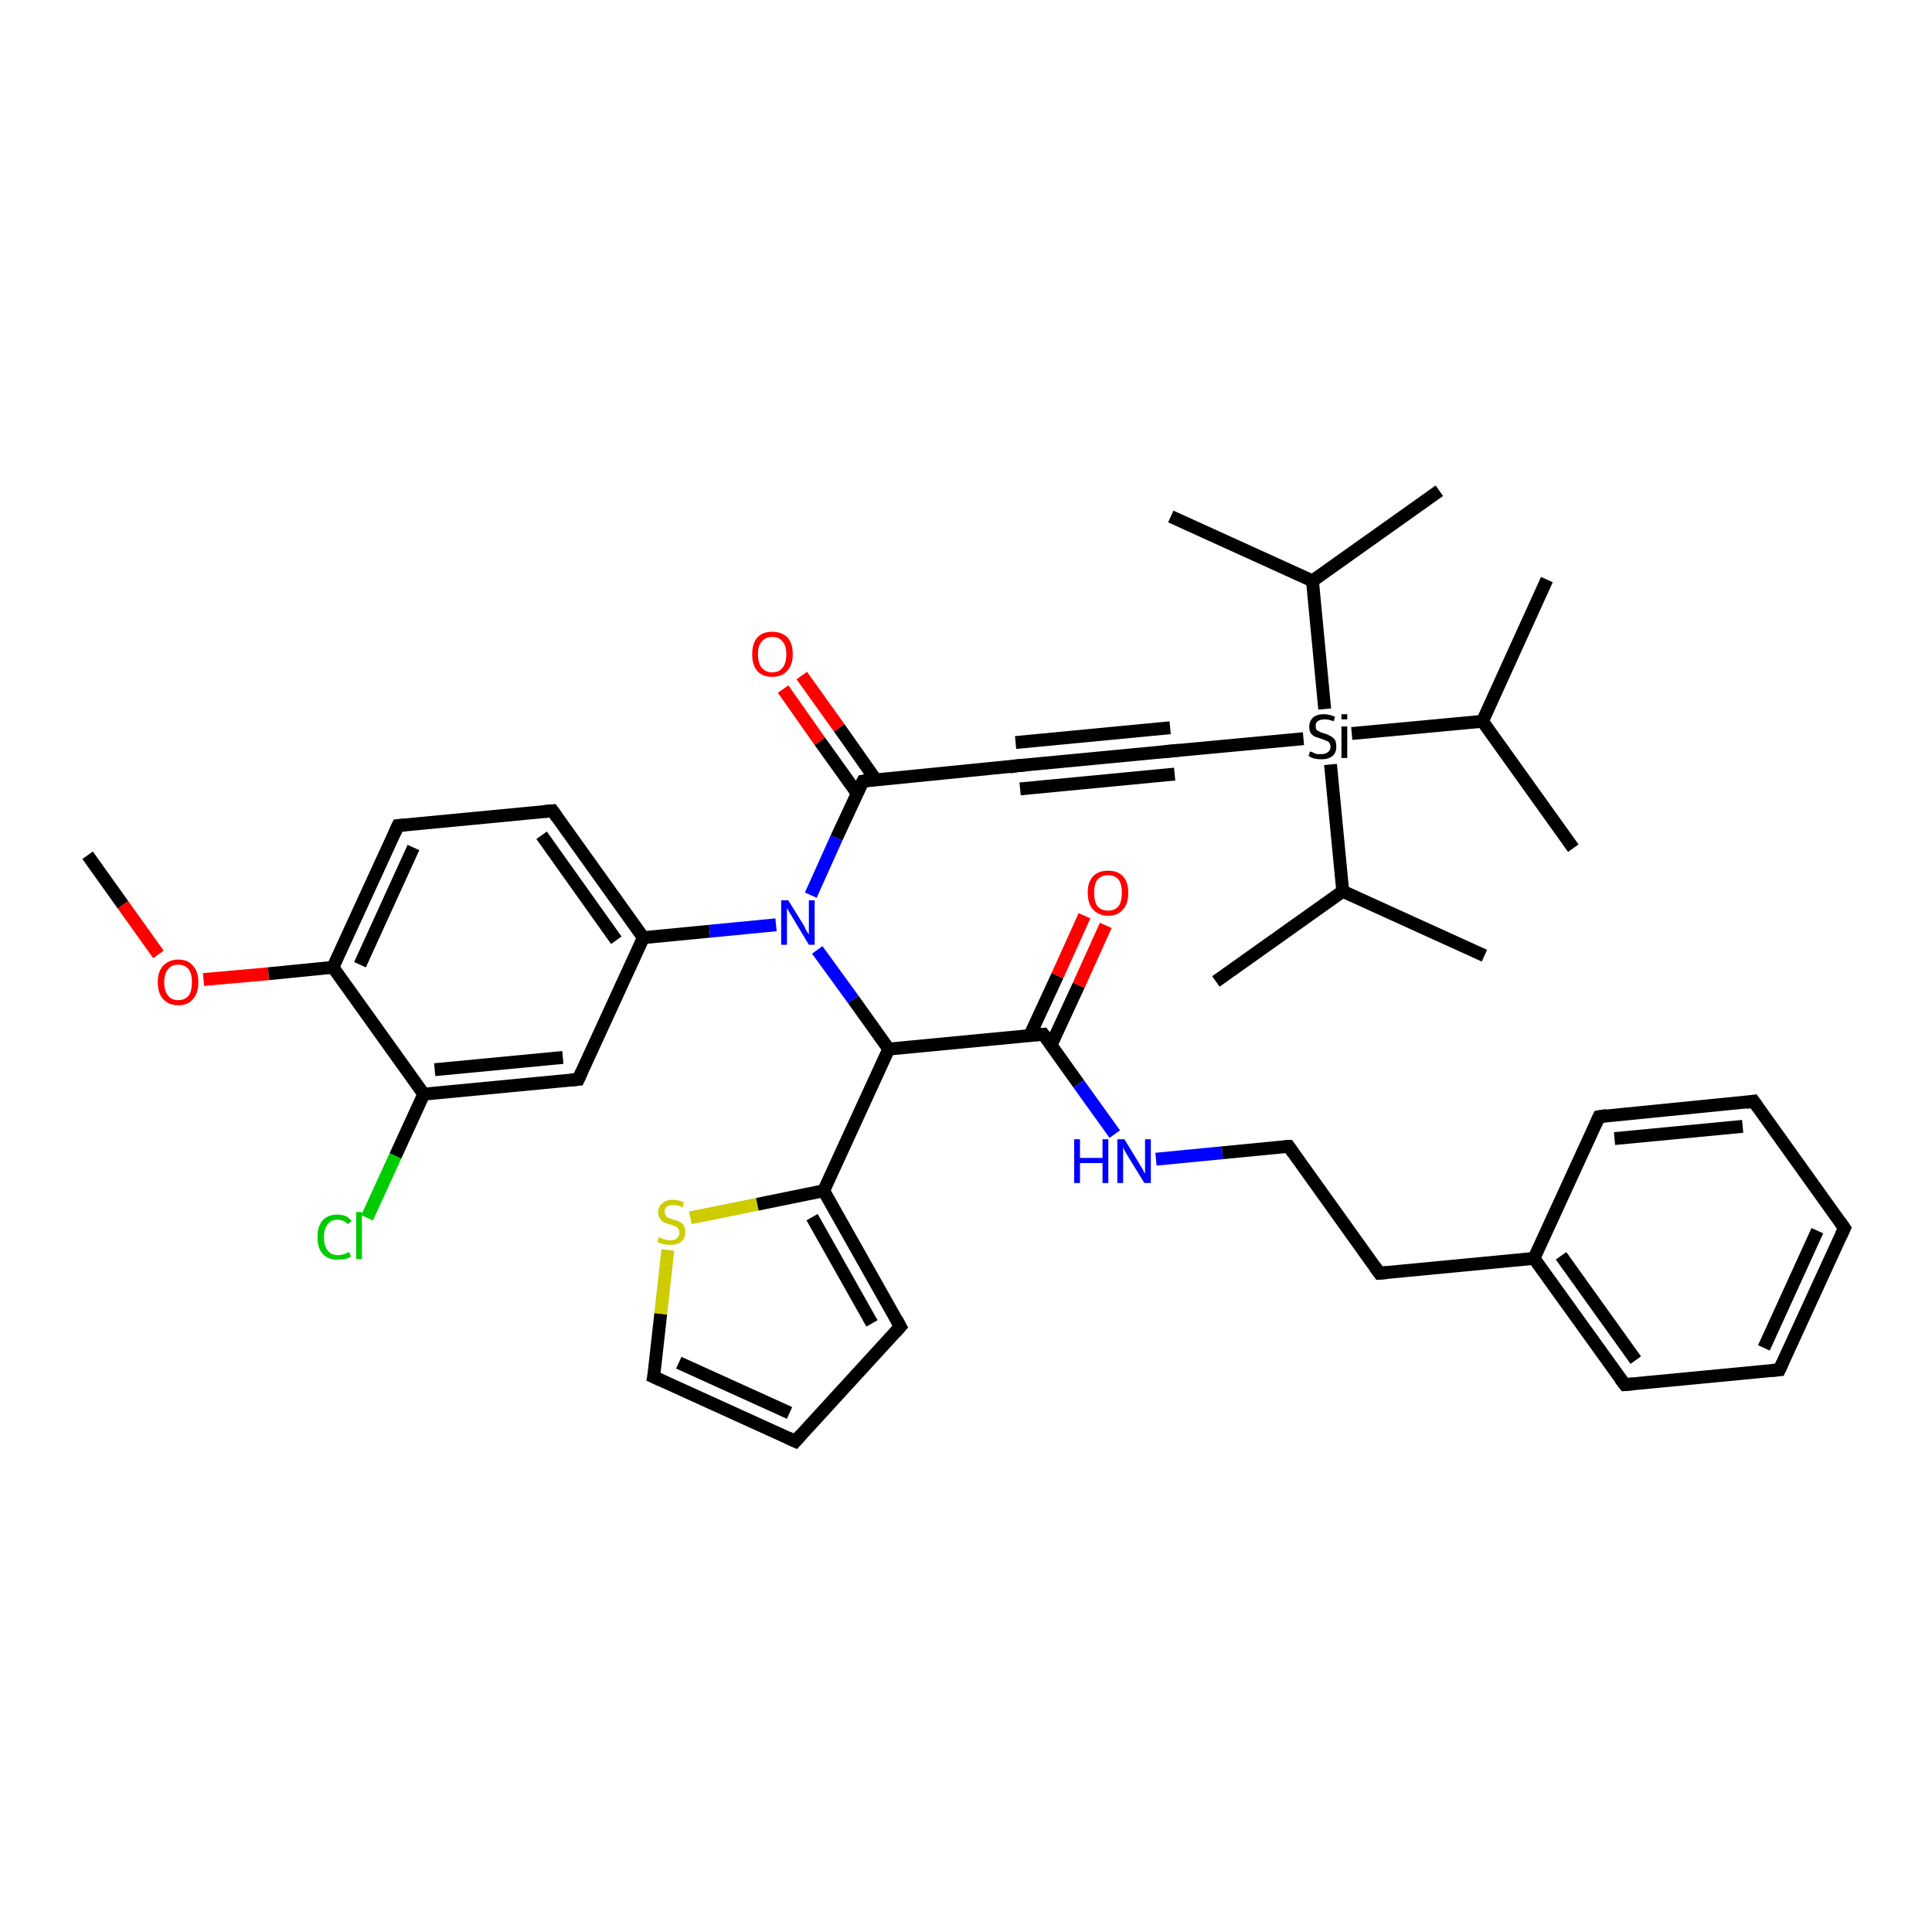 <?xml version='1.0' encoding='iso-8859-1'?>
<svg version='1.1' baseProfile='full'
              xmlns='http://www.w3.org/2000/svg'
                      xmlns:rdkit='http://www.rdkit.org/xml'
                      xmlns:xlink='http://www.w3.org/1999/xlink'
                  xml:space='preserve'
width='300px' height='300px' viewBox='0 0 300 300'>
<!-- END OF HEADER -->
<rect style='opacity:1.0;fill:#FFFFFF;stroke:none' width='300.0' height='300.0' x='0.0' y='0.0'> </rect>
<path class='bond-0 atom-0 atom-1' d='M 13.6,132.8 L 19.1,140.5' style='fill:none;fill-rule:evenodd;stroke:#000000;stroke-width:2.0px;stroke-linecap:butt;stroke-linejoin:miter;stroke-opacity:1' />
<path class='bond-0 atom-0 atom-1' d='M 19.1,140.5 L 24.6,148.2' style='fill:none;fill-rule:evenodd;stroke:#FF0000;stroke-width:2.0px;stroke-linecap:butt;stroke-linejoin:miter;stroke-opacity:1' />
<path class='bond-1 atom-1 atom-2' d='M 31.6,152.1 L 41.7,151.2' style='fill:none;fill-rule:evenodd;stroke:#FF0000;stroke-width:2.0px;stroke-linecap:butt;stroke-linejoin:miter;stroke-opacity:1' />
<path class='bond-1 atom-1 atom-2' d='M 41.7,151.2 L 51.7,150.2' style='fill:none;fill-rule:evenodd;stroke:#000000;stroke-width:2.0px;stroke-linecap:butt;stroke-linejoin:miter;stroke-opacity:1' />
<path class='bond-2 atom-2 atom-3' d='M 51.7,150.2 L 61.8,128.2' style='fill:none;fill-rule:evenodd;stroke:#000000;stroke-width:2.0px;stroke-linecap:butt;stroke-linejoin:miter;stroke-opacity:1' />
<path class='bond-2 atom-2 atom-3' d='M 55.9,149.8 L 64.2,131.6' style='fill:none;fill-rule:evenodd;stroke:#000000;stroke-width:2.0px;stroke-linecap:butt;stroke-linejoin:miter;stroke-opacity:1' />
<path class='bond-3 atom-3 atom-4' d='M 61.8,128.2 L 85.8,125.9' style='fill:none;fill-rule:evenodd;stroke:#000000;stroke-width:2.0px;stroke-linecap:butt;stroke-linejoin:miter;stroke-opacity:1' />
<path class='bond-4 atom-4 atom-5' d='M 85.8,125.9 L 99.9,145.6' style='fill:none;fill-rule:evenodd;stroke:#000000;stroke-width:2.0px;stroke-linecap:butt;stroke-linejoin:miter;stroke-opacity:1' />
<path class='bond-4 atom-4 atom-5' d='M 84.1,129.7 L 95.7,146.0' style='fill:none;fill-rule:evenodd;stroke:#000000;stroke-width:2.0px;stroke-linecap:butt;stroke-linejoin:miter;stroke-opacity:1' />
<path class='bond-5 atom-5 atom-6' d='M 99.9,145.6 L 89.8,167.6' style='fill:none;fill-rule:evenodd;stroke:#000000;stroke-width:2.0px;stroke-linecap:butt;stroke-linejoin:miter;stroke-opacity:1' />
<path class='bond-6 atom-6 atom-7' d='M 89.8,167.6 L 65.8,169.9' style='fill:none;fill-rule:evenodd;stroke:#000000;stroke-width:2.0px;stroke-linecap:butt;stroke-linejoin:miter;stroke-opacity:1' />
<path class='bond-6 atom-6 atom-7' d='M 87.4,164.2 L 67.5,166.1' style='fill:none;fill-rule:evenodd;stroke:#000000;stroke-width:2.0px;stroke-linecap:butt;stroke-linejoin:miter;stroke-opacity:1' />
<path class='bond-7 atom-7 atom-8' d='M 65.8,169.9 L 61.4,179.5' style='fill:none;fill-rule:evenodd;stroke:#000000;stroke-width:2.0px;stroke-linecap:butt;stroke-linejoin:miter;stroke-opacity:1' />
<path class='bond-7 atom-7 atom-8' d='M 61.4,179.5 L 57.0,189.1' style='fill:none;fill-rule:evenodd;stroke:#00CC00;stroke-width:2.0px;stroke-linecap:butt;stroke-linejoin:miter;stroke-opacity:1' />
<path class='bond-8 atom-5 atom-9' d='M 99.9,145.6 L 110.2,144.6' style='fill:none;fill-rule:evenodd;stroke:#000000;stroke-width:2.0px;stroke-linecap:butt;stroke-linejoin:miter;stroke-opacity:1' />
<path class='bond-8 atom-5 atom-9' d='M 110.2,144.6 L 120.5,143.6' style='fill:none;fill-rule:evenodd;stroke:#0000FF;stroke-width:2.0px;stroke-linecap:butt;stroke-linejoin:miter;stroke-opacity:1' />
<path class='bond-9 atom-9 atom-10' d='M 126.9,147.5 L 132.5,155.2' style='fill:none;fill-rule:evenodd;stroke:#0000FF;stroke-width:2.0px;stroke-linecap:butt;stroke-linejoin:miter;stroke-opacity:1' />
<path class='bond-9 atom-9 atom-10' d='M 132.5,155.2 L 138.0,162.9' style='fill:none;fill-rule:evenodd;stroke:#000000;stroke-width:2.0px;stroke-linecap:butt;stroke-linejoin:miter;stroke-opacity:1' />
<path class='bond-10 atom-10 atom-11' d='M 138.0,162.9 L 162.0,160.6' style='fill:none;fill-rule:evenodd;stroke:#000000;stroke-width:2.0px;stroke-linecap:butt;stroke-linejoin:miter;stroke-opacity:1' />
<path class='bond-11 atom-11 atom-12' d='M 163.2,162.3 L 167.5,153.0' style='fill:none;fill-rule:evenodd;stroke:#000000;stroke-width:2.0px;stroke-linecap:butt;stroke-linejoin:miter;stroke-opacity:1' />
<path class='bond-11 atom-11 atom-12' d='M 167.5,153.0 L 171.7,143.7' style='fill:none;fill-rule:evenodd;stroke:#FF0000;stroke-width:2.0px;stroke-linecap:butt;stroke-linejoin:miter;stroke-opacity:1' />
<path class='bond-11 atom-11 atom-12' d='M 159.9,160.8 L 164.2,151.5' style='fill:none;fill-rule:evenodd;stroke:#000000;stroke-width:2.0px;stroke-linecap:butt;stroke-linejoin:miter;stroke-opacity:1' />
<path class='bond-11 atom-11 atom-12' d='M 164.2,151.5 L 168.4,142.2' style='fill:none;fill-rule:evenodd;stroke:#FF0000;stroke-width:2.0px;stroke-linecap:butt;stroke-linejoin:miter;stroke-opacity:1' />
<path class='bond-12 atom-11 atom-13' d='M 162.0,160.6 L 167.5,168.3' style='fill:none;fill-rule:evenodd;stroke:#000000;stroke-width:2.0px;stroke-linecap:butt;stroke-linejoin:miter;stroke-opacity:1' />
<path class='bond-12 atom-11 atom-13' d='M 167.5,168.3 L 173.1,176.1' style='fill:none;fill-rule:evenodd;stroke:#0000FF;stroke-width:2.0px;stroke-linecap:butt;stroke-linejoin:miter;stroke-opacity:1' />
<path class='bond-13 atom-13 atom-14' d='M 179.5,180.0 L 189.8,179.0' style='fill:none;fill-rule:evenodd;stroke:#0000FF;stroke-width:2.0px;stroke-linecap:butt;stroke-linejoin:miter;stroke-opacity:1' />
<path class='bond-13 atom-13 atom-14' d='M 189.8,179.0 L 200.1,178.0' style='fill:none;fill-rule:evenodd;stroke:#000000;stroke-width:2.0px;stroke-linecap:butt;stroke-linejoin:miter;stroke-opacity:1' />
<path class='bond-14 atom-14 atom-15' d='M 200.1,178.0 L 214.2,197.7' style='fill:none;fill-rule:evenodd;stroke:#000000;stroke-width:2.0px;stroke-linecap:butt;stroke-linejoin:miter;stroke-opacity:1' />
<path class='bond-15 atom-15 atom-16' d='M 214.2,197.7 L 238.2,195.4' style='fill:none;fill-rule:evenodd;stroke:#000000;stroke-width:2.0px;stroke-linecap:butt;stroke-linejoin:miter;stroke-opacity:1' />
<path class='bond-16 atom-16 atom-17' d='M 238.2,195.4 L 252.3,215.0' style='fill:none;fill-rule:evenodd;stroke:#000000;stroke-width:2.0px;stroke-linecap:butt;stroke-linejoin:miter;stroke-opacity:1' />
<path class='bond-16 atom-16 atom-17' d='M 242.4,195.0 L 254.0,211.2' style='fill:none;fill-rule:evenodd;stroke:#000000;stroke-width:2.0px;stroke-linecap:butt;stroke-linejoin:miter;stroke-opacity:1' />
<path class='bond-17 atom-17 atom-18' d='M 252.3,215.0 L 276.3,212.7' style='fill:none;fill-rule:evenodd;stroke:#000000;stroke-width:2.0px;stroke-linecap:butt;stroke-linejoin:miter;stroke-opacity:1' />
<path class='bond-18 atom-18 atom-19' d='M 276.3,212.7 L 286.4,190.7' style='fill:none;fill-rule:evenodd;stroke:#000000;stroke-width:2.0px;stroke-linecap:butt;stroke-linejoin:miter;stroke-opacity:1' />
<path class='bond-18 atom-18 atom-19' d='M 273.9,209.3 L 282.2,191.1' style='fill:none;fill-rule:evenodd;stroke:#000000;stroke-width:2.0px;stroke-linecap:butt;stroke-linejoin:miter;stroke-opacity:1' />
<path class='bond-19 atom-19 atom-20' d='M 286.4,190.7 L 272.3,171.0' style='fill:none;fill-rule:evenodd;stroke:#000000;stroke-width:2.0px;stroke-linecap:butt;stroke-linejoin:miter;stroke-opacity:1' />
<path class='bond-20 atom-20 atom-21' d='M 272.3,171.0 L 248.3,173.4' style='fill:none;fill-rule:evenodd;stroke:#000000;stroke-width:2.0px;stroke-linecap:butt;stroke-linejoin:miter;stroke-opacity:1' />
<path class='bond-20 atom-20 atom-21' d='M 270.6,174.9 L 250.7,176.8' style='fill:none;fill-rule:evenodd;stroke:#000000;stroke-width:2.0px;stroke-linecap:butt;stroke-linejoin:miter;stroke-opacity:1' />
<path class='bond-21 atom-10 atom-22' d='M 138.0,162.9 L 127.9,184.9' style='fill:none;fill-rule:evenodd;stroke:#000000;stroke-width:2.0px;stroke-linecap:butt;stroke-linejoin:miter;stroke-opacity:1' />
<path class='bond-22 atom-22 atom-23' d='M 127.9,184.9 L 139.8,206.0' style='fill:none;fill-rule:evenodd;stroke:#000000;stroke-width:2.0px;stroke-linecap:butt;stroke-linejoin:miter;stroke-opacity:1' />
<path class='bond-22 atom-22 atom-23' d='M 126.1,189.0 L 135.4,205.5' style='fill:none;fill-rule:evenodd;stroke:#000000;stroke-width:2.0px;stroke-linecap:butt;stroke-linejoin:miter;stroke-opacity:1' />
<path class='bond-23 atom-23 atom-24' d='M 139.8,206.0 L 123.5,223.8' style='fill:none;fill-rule:evenodd;stroke:#000000;stroke-width:2.0px;stroke-linecap:butt;stroke-linejoin:miter;stroke-opacity:1' />
<path class='bond-24 atom-24 atom-25' d='M 123.5,223.8 L 101.5,213.8' style='fill:none;fill-rule:evenodd;stroke:#000000;stroke-width:2.0px;stroke-linecap:butt;stroke-linejoin:miter;stroke-opacity:1' />
<path class='bond-24 atom-24 atom-25' d='M 122.6,219.4 L 105.4,211.6' style='fill:none;fill-rule:evenodd;stroke:#000000;stroke-width:2.0px;stroke-linecap:butt;stroke-linejoin:miter;stroke-opacity:1' />
<path class='bond-25 atom-25 atom-26' d='M 101.5,213.8 L 102.6,204.0' style='fill:none;fill-rule:evenodd;stroke:#000000;stroke-width:2.0px;stroke-linecap:butt;stroke-linejoin:miter;stroke-opacity:1' />
<path class='bond-25 atom-25 atom-26' d='M 102.6,204.0 L 103.7,194.1' style='fill:none;fill-rule:evenodd;stroke:#CCCC00;stroke-width:2.0px;stroke-linecap:butt;stroke-linejoin:miter;stroke-opacity:1' />
<path class='bond-26 atom-9 atom-27' d='M 125.9,139.0 L 129.9,130.1' style='fill:none;fill-rule:evenodd;stroke:#0000FF;stroke-width:2.0px;stroke-linecap:butt;stroke-linejoin:miter;stroke-opacity:1' />
<path class='bond-26 atom-9 atom-27' d='M 129.9,130.1 L 134.0,121.3' style='fill:none;fill-rule:evenodd;stroke:#000000;stroke-width:2.0px;stroke-linecap:butt;stroke-linejoin:miter;stroke-opacity:1' />
<path class='bond-27 atom-27 atom-28' d='M 136.0,121.1 L 130.3,113.0' style='fill:none;fill-rule:evenodd;stroke:#000000;stroke-width:2.0px;stroke-linecap:butt;stroke-linejoin:miter;stroke-opacity:1' />
<path class='bond-27 atom-27 atom-28' d='M 130.3,113.0 L 124.5,104.9' style='fill:none;fill-rule:evenodd;stroke:#FF0000;stroke-width:2.0px;stroke-linecap:butt;stroke-linejoin:miter;stroke-opacity:1' />
<path class='bond-27 atom-27 atom-28' d='M 133.1,123.2 L 127.3,115.1' style='fill:none;fill-rule:evenodd;stroke:#000000;stroke-width:2.0px;stroke-linecap:butt;stroke-linejoin:miter;stroke-opacity:1' />
<path class='bond-27 atom-27 atom-28' d='M 127.3,115.1 L 121.6,107.0' style='fill:none;fill-rule:evenodd;stroke:#FF0000;stroke-width:2.0px;stroke-linecap:butt;stroke-linejoin:miter;stroke-opacity:1' />
<path class='bond-28 atom-27 atom-29' d='M 134.0,121.3 L 158.0,118.9' style='fill:none;fill-rule:evenodd;stroke:#000000;stroke-width:2.0px;stroke-linecap:butt;stroke-linejoin:miter;stroke-opacity:1' />
<path class='bond-29 atom-29 atom-30' d='M 158.0,118.9 L 182.1,116.6' style='fill:none;fill-rule:evenodd;stroke:#000000;stroke-width:2.0px;stroke-linecap:butt;stroke-linejoin:miter;stroke-opacity:1' />
<path class='bond-29 atom-29 atom-30' d='M 157.7,115.3 L 181.7,113.0' style='fill:none;fill-rule:evenodd;stroke:#000000;stroke-width:2.0px;stroke-linecap:butt;stroke-linejoin:miter;stroke-opacity:1' />
<path class='bond-29 atom-29 atom-30' d='M 158.4,122.5 L 182.4,120.2' style='fill:none;fill-rule:evenodd;stroke:#000000;stroke-width:2.0px;stroke-linecap:butt;stroke-linejoin:miter;stroke-opacity:1' />
<path class='bond-30 atom-30 atom-31' d='M 182.1,116.6 L 202.4,114.7' style='fill:none;fill-rule:evenodd;stroke:#000000;stroke-width:2.0px;stroke-linecap:butt;stroke-linejoin:miter;stroke-opacity:1' />
<path class='bond-31 atom-31 atom-32' d='M 205.7,110.1 L 203.8,90.2' style='fill:none;fill-rule:evenodd;stroke:#000000;stroke-width:2.0px;stroke-linecap:butt;stroke-linejoin:miter;stroke-opacity:1' />
<path class='bond-32 atom-32 atom-33' d='M 203.8,90.2 L 223.5,76.2' style='fill:none;fill-rule:evenodd;stroke:#000000;stroke-width:2.0px;stroke-linecap:butt;stroke-linejoin:miter;stroke-opacity:1' />
<path class='bond-33 atom-32 atom-34' d='M 203.8,90.2 L 181.8,80.2' style='fill:none;fill-rule:evenodd;stroke:#000000;stroke-width:2.0px;stroke-linecap:butt;stroke-linejoin:miter;stroke-opacity:1' />
<path class='bond-34 atom-31 atom-35' d='M 206.6,118.7 L 208.5,138.4' style='fill:none;fill-rule:evenodd;stroke:#000000;stroke-width:2.0px;stroke-linecap:butt;stroke-linejoin:miter;stroke-opacity:1' />
<path class='bond-35 atom-35 atom-36' d='M 208.5,138.4 L 230.5,148.4' style='fill:none;fill-rule:evenodd;stroke:#000000;stroke-width:2.0px;stroke-linecap:butt;stroke-linejoin:miter;stroke-opacity:1' />
<path class='bond-36 atom-35 atom-37' d='M 208.5,138.4 L 188.8,152.4' style='fill:none;fill-rule:evenodd;stroke:#000000;stroke-width:2.0px;stroke-linecap:butt;stroke-linejoin:miter;stroke-opacity:1' />
<path class='bond-37 atom-31 atom-38' d='M 209.9,113.9 L 230.2,112.0' style='fill:none;fill-rule:evenodd;stroke:#000000;stroke-width:2.0px;stroke-linecap:butt;stroke-linejoin:miter;stroke-opacity:1' />
<path class='bond-38 atom-38 atom-39' d='M 230.2,112.0 L 244.3,131.7' style='fill:none;fill-rule:evenodd;stroke:#000000;stroke-width:2.0px;stroke-linecap:butt;stroke-linejoin:miter;stroke-opacity:1' />
<path class='bond-39 atom-38 atom-40' d='M 230.2,112.0 L 240.2,90.0' style='fill:none;fill-rule:evenodd;stroke:#000000;stroke-width:2.0px;stroke-linecap:butt;stroke-linejoin:miter;stroke-opacity:1' />
<path class='bond-40 atom-7 atom-2' d='M 65.8,169.9 L 51.7,150.2' style='fill:none;fill-rule:evenodd;stroke:#000000;stroke-width:2.0px;stroke-linecap:butt;stroke-linejoin:miter;stroke-opacity:1' />
<path class='bond-41 atom-21 atom-16' d='M 248.3,173.4 L 238.2,195.4' style='fill:none;fill-rule:evenodd;stroke:#000000;stroke-width:2.0px;stroke-linecap:butt;stroke-linejoin:miter;stroke-opacity:1' />
<path class='bond-42 atom-26 atom-22' d='M 107.2,189.1 L 117.6,187.0' style='fill:none;fill-rule:evenodd;stroke:#CCCC00;stroke-width:2.0px;stroke-linecap:butt;stroke-linejoin:miter;stroke-opacity:1' />
<path class='bond-42 atom-26 atom-22' d='M 117.6,187.0 L 127.9,184.9' style='fill:none;fill-rule:evenodd;stroke:#000000;stroke-width:2.0px;stroke-linecap:butt;stroke-linejoin:miter;stroke-opacity:1' />
<path d='M 61.3,129.3 L 61.8,128.2 L 63.0,128.1' style='fill:none;stroke:#000000;stroke-width:2.0px;stroke-linecap:butt;stroke-linejoin:miter;stroke-opacity:1;' />
<path d='M 84.6,126.0 L 85.8,125.9 L 86.5,126.9' style='fill:none;stroke:#000000;stroke-width:2.0px;stroke-linecap:butt;stroke-linejoin:miter;stroke-opacity:1;' />
<path d='M 90.3,166.5 L 89.8,167.6 L 88.6,167.7' style='fill:none;stroke:#000000;stroke-width:2.0px;stroke-linecap:butt;stroke-linejoin:miter;stroke-opacity:1;' />
<path d='M 160.8,160.7 L 162.0,160.6 L 162.3,161.0' style='fill:none;stroke:#000000;stroke-width:2.0px;stroke-linecap:butt;stroke-linejoin:miter;stroke-opacity:1;' />
<path d='M 199.6,178.0 L 200.1,178.0 L 200.8,179.0' style='fill:none;stroke:#000000;stroke-width:2.0px;stroke-linecap:butt;stroke-linejoin:miter;stroke-opacity:1;' />
<path d='M 213.5,196.7 L 214.2,197.7 L 215.4,197.6' style='fill:none;stroke:#000000;stroke-width:2.0px;stroke-linecap:butt;stroke-linejoin:miter;stroke-opacity:1;' />
<path d='M 251.6,214.1 L 252.3,215.0 L 253.5,214.9' style='fill:none;stroke:#000000;stroke-width:2.0px;stroke-linecap:butt;stroke-linejoin:miter;stroke-opacity:1;' />
<path d='M 275.1,212.8 L 276.3,212.7 L 276.8,211.6' style='fill:none;stroke:#000000;stroke-width:2.0px;stroke-linecap:butt;stroke-linejoin:miter;stroke-opacity:1;' />
<path d='M 285.9,191.8 L 286.4,190.7 L 285.7,189.7' style='fill:none;stroke:#000000;stroke-width:2.0px;stroke-linecap:butt;stroke-linejoin:miter;stroke-opacity:1;' />
<path d='M 273.0,172.0 L 272.3,171.0 L 271.1,171.2' style='fill:none;stroke:#000000;stroke-width:2.0px;stroke-linecap:butt;stroke-linejoin:miter;stroke-opacity:1;' />
<path d='M 249.5,173.2 L 248.3,173.4 L 247.8,174.5' style='fill:none;stroke:#000000;stroke-width:2.0px;stroke-linecap:butt;stroke-linejoin:miter;stroke-opacity:1;' />
<path d='M 139.2,204.9 L 139.8,206.0 L 139.0,206.9' style='fill:none;stroke:#000000;stroke-width:2.0px;stroke-linecap:butt;stroke-linejoin:miter;stroke-opacity:1;' />
<path d='M 124.3,222.9 L 123.5,223.8 L 122.4,223.3' style='fill:none;stroke:#000000;stroke-width:2.0px;stroke-linecap:butt;stroke-linejoin:miter;stroke-opacity:1;' />
<path d='M 102.6,214.3 L 101.5,213.8 L 101.6,213.3' style='fill:none;stroke:#000000;stroke-width:2.0px;stroke-linecap:butt;stroke-linejoin:miter;stroke-opacity:1;' />
<path d='M 133.8,121.7 L 134.0,121.3 L 135.2,121.1' style='fill:none;stroke:#000000;stroke-width:2.0px;stroke-linecap:butt;stroke-linejoin:miter;stroke-opacity:1;' />
<path d='M 156.8,119.1 L 158.0,118.9 L 159.2,118.8' style='fill:none;stroke:#000000;stroke-width:2.0px;stroke-linecap:butt;stroke-linejoin:miter;stroke-opacity:1;' />
<path d='M 180.9,116.7 L 182.1,116.6 L 183.1,116.5' style='fill:none;stroke:#000000;stroke-width:2.0px;stroke-linecap:butt;stroke-linejoin:miter;stroke-opacity:1;' />
<path class='atom-1' d='M 24.5 152.5
Q 24.5 150.9, 25.3 150.0
Q 26.2 149.0, 27.7 149.0
Q 29.2 149.0, 30.0 150.0
Q 30.8 150.9, 30.8 152.5
Q 30.8 154.2, 30.0 155.1
Q 29.2 156.1, 27.7 156.1
Q 26.2 156.1, 25.3 155.1
Q 24.5 154.2, 24.5 152.5
M 27.7 155.3
Q 28.7 155.3, 29.3 154.6
Q 29.8 153.9, 29.8 152.5
Q 29.8 151.2, 29.3 150.5
Q 28.7 149.8, 27.7 149.8
Q 26.6 149.8, 26.1 150.5
Q 25.5 151.2, 25.5 152.5
Q 25.5 153.9, 26.1 154.6
Q 26.6 155.3, 27.7 155.3
' fill='#FF0000'/>
<path class='atom-8' d='M 49.3 192.1
Q 49.3 190.4, 50.1 189.5
Q 50.9 188.6, 52.4 188.6
Q 53.9 188.6, 54.6 189.6
L 54.0 190.1
Q 53.4 189.4, 52.4 189.4
Q 51.4 189.4, 50.9 190.1
Q 50.3 190.8, 50.3 192.1
Q 50.3 193.5, 50.9 194.2
Q 51.4 194.9, 52.5 194.9
Q 53.3 194.9, 54.2 194.4
L 54.5 195.1
Q 54.1 195.4, 53.6 195.5
Q 53.0 195.6, 52.4 195.6
Q 50.9 195.6, 50.1 194.7
Q 49.3 193.8, 49.3 192.1
' fill='#00CC00'/>
<path class='atom-8' d='M 55.3 188.2
L 56.2 188.2
L 56.2 195.5
L 55.3 195.5
L 55.3 188.2
' fill='#00CC00'/>
<path class='atom-9' d='M 122.4 139.8
L 124.7 143.5
Q 124.9 143.8, 125.2 144.5
Q 125.6 145.1, 125.6 145.1
L 125.6 139.8
L 126.5 139.8
L 126.5 146.7
L 125.6 146.7
L 123.2 142.7
Q 122.9 142.2, 122.6 141.7
Q 122.3 141.2, 122.2 141.0
L 122.2 146.7
L 121.3 146.7
L 121.3 139.8
L 122.4 139.8
' fill='#0000FF'/>
<path class='atom-12' d='M 168.9 138.6
Q 168.9 137.0, 169.7 136.1
Q 170.5 135.2, 172.1 135.2
Q 173.6 135.2, 174.4 136.1
Q 175.2 137.0, 175.2 138.6
Q 175.2 140.3, 174.4 141.2
Q 173.6 142.2, 172.1 142.2
Q 170.6 142.2, 169.7 141.2
Q 168.9 140.3, 168.9 138.6
M 172.1 141.4
Q 173.1 141.4, 173.7 140.7
Q 174.2 140.0, 174.2 138.6
Q 174.2 137.3, 173.7 136.6
Q 173.1 135.9, 172.1 135.9
Q 171.0 135.9, 170.4 136.6
Q 169.9 137.3, 169.9 138.6
Q 169.9 140.0, 170.4 140.7
Q 171.0 141.4, 172.1 141.4
' fill='#FF0000'/>
<path class='atom-13' d='M 166.8 176.9
L 167.7 176.9
L 167.7 179.8
L 171.2 179.8
L 171.2 176.9
L 172.1 176.9
L 172.1 183.7
L 171.2 183.7
L 171.2 180.6
L 167.7 180.6
L 167.7 183.7
L 166.8 183.7
L 166.8 176.9
' fill='#0000FF'/>
<path class='atom-13' d='M 174.6 176.9
L 176.8 180.5
Q 177.0 180.9, 177.4 181.5
Q 177.7 182.2, 177.8 182.2
L 177.8 176.9
L 178.7 176.9
L 178.7 183.7
L 177.7 183.7
L 175.3 179.8
Q 175.0 179.3, 174.7 178.8
Q 174.4 178.2, 174.4 178.1
L 174.4 183.7
L 173.5 183.7
L 173.5 176.9
L 174.6 176.9
' fill='#0000FF'/>
<path class='atom-26' d='M 102.3 192.1
Q 102.4 192.1, 102.7 192.3
Q 103.0 192.4, 103.4 192.5
Q 103.7 192.6, 104.1 192.6
Q 104.7 192.6, 105.1 192.3
Q 105.5 191.9, 105.5 191.4
Q 105.5 191.0, 105.3 190.8
Q 105.1 190.5, 104.8 190.4
Q 104.5 190.3, 104.0 190.1
Q 103.4 190.0, 103.1 189.8
Q 102.7 189.6, 102.5 189.2
Q 102.2 188.9, 102.2 188.3
Q 102.2 187.4, 102.8 186.9
Q 103.4 186.3, 104.5 186.3
Q 105.3 186.3, 106.2 186.7
L 106.0 187.5
Q 105.2 187.1, 104.6 187.1
Q 103.9 187.1, 103.5 187.4
Q 103.2 187.7, 103.2 188.1
Q 103.2 188.5, 103.4 188.7
Q 103.5 189.0, 103.8 189.1
Q 104.1 189.2, 104.6 189.4
Q 105.2 189.5, 105.5 189.7
Q 105.9 189.9, 106.2 190.3
Q 106.4 190.7, 106.4 191.4
Q 106.4 192.3, 105.8 192.8
Q 105.2 193.3, 104.1 193.3
Q 103.5 193.3, 103.1 193.2
Q 102.6 193.1, 102.1 192.9
L 102.3 192.1
' fill='#CCCC00'/>
<path class='atom-28' d='M 116.8 101.6
Q 116.8 99.9, 117.6 99.0
Q 118.4 98.1, 119.9 98.1
Q 121.4 98.1, 122.3 99.0
Q 123.1 99.9, 123.1 101.6
Q 123.1 103.3, 122.2 104.2
Q 121.4 105.1, 119.9 105.1
Q 118.4 105.1, 117.6 104.2
Q 116.8 103.3, 116.8 101.6
M 119.9 104.4
Q 121.0 104.4, 121.5 103.7
Q 122.1 103.0, 122.1 101.6
Q 122.1 100.2, 121.5 99.6
Q 121.0 98.9, 119.9 98.9
Q 118.9 98.9, 118.3 99.6
Q 117.7 100.2, 117.7 101.6
Q 117.7 103.0, 118.3 103.7
Q 118.9 104.4, 119.9 104.4
' fill='#FF0000'/>
<path class='atom-31' d='M 203.4 116.7
Q 203.5 116.7, 203.8 116.8
Q 204.1 117.0, 204.5 117.1
Q 204.8 117.1, 205.2 117.1
Q 205.8 117.1, 206.2 116.8
Q 206.6 116.5, 206.6 116.0
Q 206.6 115.6, 206.4 115.3
Q 206.2 115.1, 205.9 115.0
Q 205.6 114.9, 205.1 114.7
Q 204.5 114.5, 204.2 114.4
Q 203.8 114.2, 203.5 113.8
Q 203.3 113.4, 203.3 112.8
Q 203.3 112.0, 203.9 111.4
Q 204.5 110.9, 205.6 110.9
Q 206.4 110.9, 207.3 111.3
L 207.1 112.0
Q 206.3 111.7, 205.7 111.7
Q 205.0 111.7, 204.6 112.0
Q 204.3 112.2, 204.3 112.7
Q 204.3 113.1, 204.4 113.3
Q 204.6 113.5, 204.9 113.6
Q 205.2 113.8, 205.7 113.9
Q 206.3 114.1, 206.6 114.3
Q 207.0 114.5, 207.3 114.9
Q 207.5 115.3, 207.5 116.0
Q 207.5 116.9, 206.9 117.4
Q 206.3 117.9, 205.2 117.9
Q 204.6 117.9, 204.1 117.8
Q 203.7 117.7, 203.2 117.4
L 203.4 116.7
' fill='#000000'/>
<path class='atom-31' d='M 208.3 110.9
L 209.2 110.9
L 209.2 111.7
L 208.3 111.7
L 208.3 110.9
M 208.3 112.8
L 209.2 112.8
L 209.2 117.7
L 208.3 117.7
L 208.3 112.8
' fill='#000000'/>
</svg>
